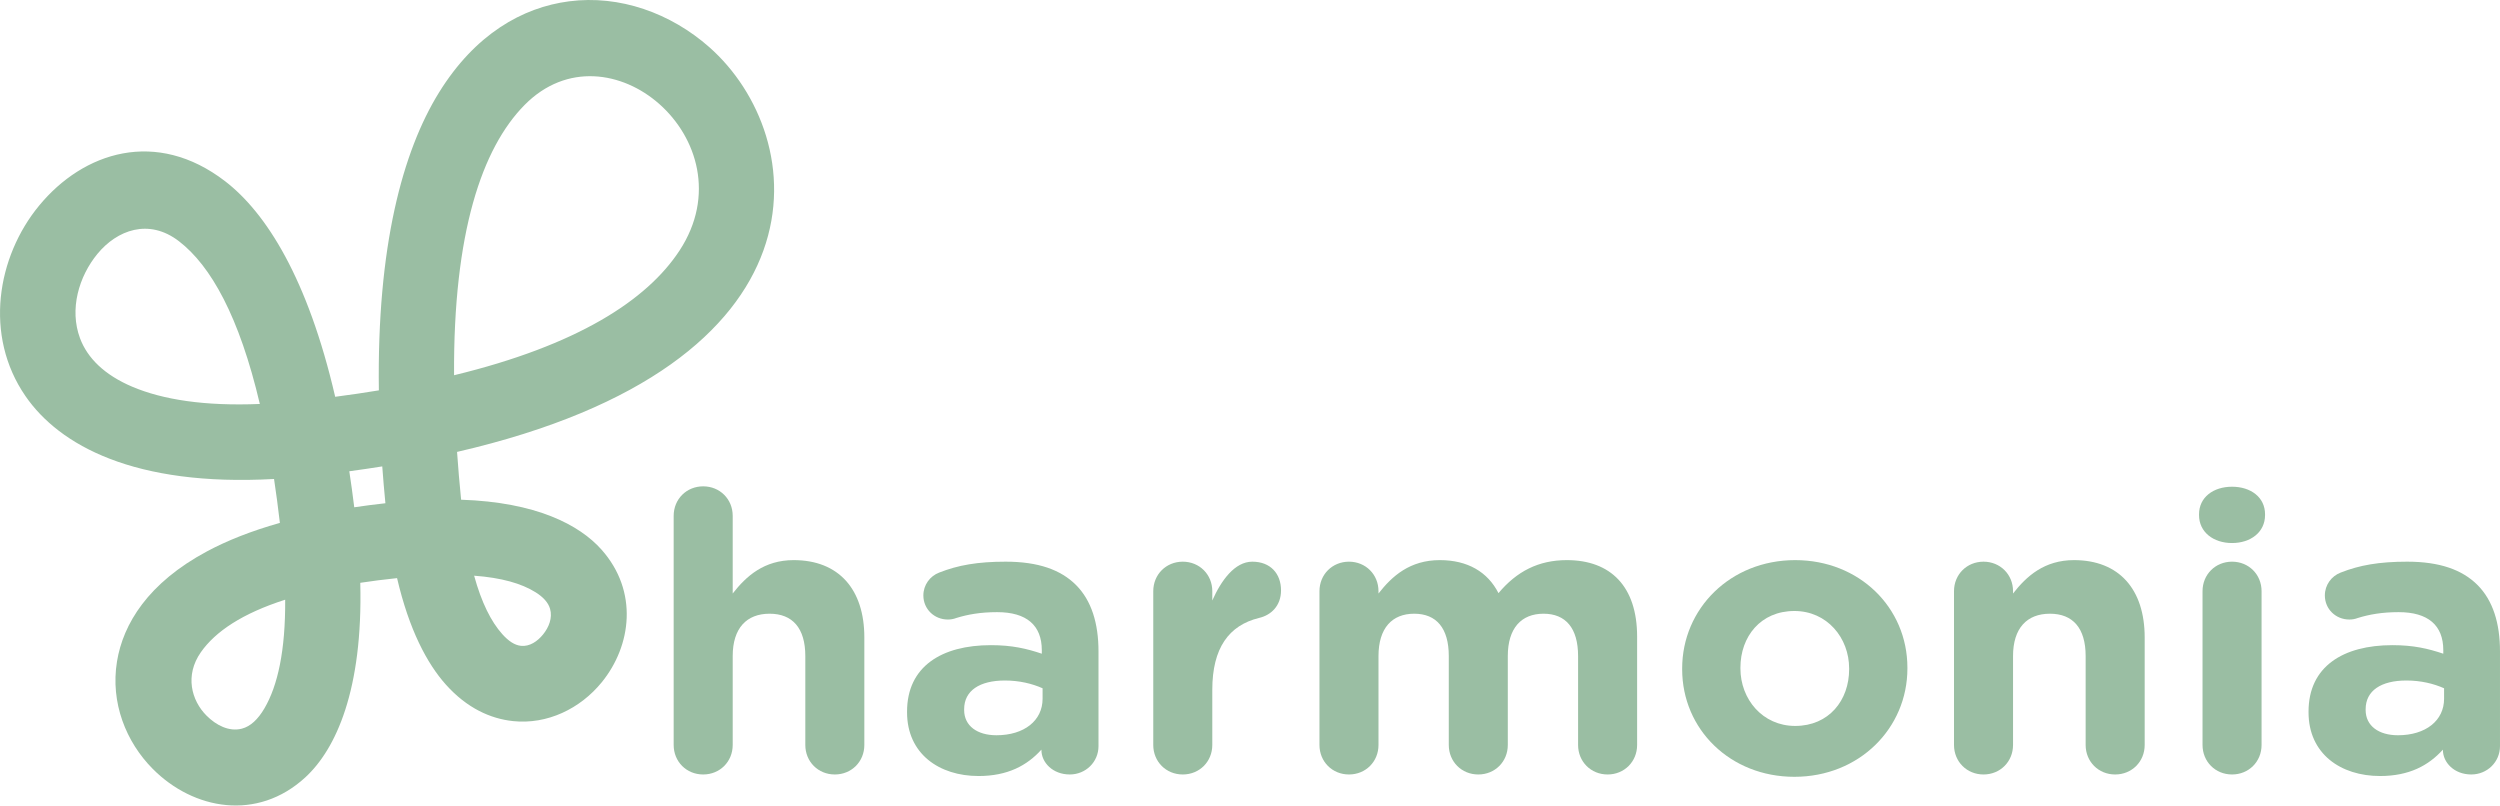 <?xml version="1.0" encoding="UTF-8"?> <svg xmlns="http://www.w3.org/2000/svg" xmlns:xlink="http://www.w3.org/1999/xlink" xmlns:xodm="http://www.corel.com/coreldraw/odm/2003" xmlns:serif="http://www.serif.com/" xml:space="preserve" width="82.399mm" height="26.549mm" version="1.1" style="shape-rendering:geometricPrecision; text-rendering:geometricPrecision; image-rendering:optimizeQuality; fill-rule:evenodd; clip-rule:evenodd" viewBox="0 0 6450.05 2078.22"> <defs> <style type="text/css"> .fil1 {fill:#9ABEA3} .fil0 {fill:#9ABEA3;fill-rule:nonzero} </style> </defs> <g id="Layer_x0020_1">  <g id="_1618410386656"> <g> <path class="fil0" d="M1738.07 1922.04c0,43.08 33.06,76.13 76.15,76.13 43.09,0 76.16,-33.05 76.16,-76.13l0 -229.43c0,-72.14 36.04,-109.22 95.15,-109.22 59.13,0 92.2,37.08 92.2,109.22l0 229.43c0,43.08 33.06,76.13 76.13,76.13 43.08,0 76.15,-33.05 76.15,-76.13l0 -277.53c0,-124.25 -66.14,-199.39 -182.34,-199.39 -76.15,0 -122.23,41.07 -157.29,86.15l0 -200.38c0,-43.07 -33.06,-76.13 -76.16,-76.13 -43.08,0 -76.15,33.06 -76.15,76.13l0 591.14z"></path> <path class="fil0" d="M2524.57 2002.17c75.14,0 125.25,-27.05 162.31,-68.11l0 0.99c0,32.06 29.06,63.12 73.16,63.12 41.05,0 74.11,-32.07 74.11,-73.14l0 -244.47c0,-72.14 -18.02,-131.25 -58.09,-171.32 -39.08,-39.08 -97.21,-60.11 -181.34,-60.11 -72.14,0 -123.23,9.02 -171.33,28.04 -24.05,9.02 -41.09,32.07 -41.09,59.11 0,35.06 28.06,62.12 63.12,62.12 7,0 14.03,-0.99 22.05,-4.01 29.03,-9 62.1,-15.03 105.19,-15.03 76.15,0 115.23,34.09 115.23,98.18l0 9.03c-39.08,-13.03 -76.16,-22.04 -131.26,-22.04 -127.26,0 -216.4,55.1 -216.4,171.3l0 2.02c0,107.2 83.16,164.3 184.33,164.3zm46.11 -105.19c-49.1,0 -83.16,-24.05 -83.16,-65.12l0 -2c0,-48.09 40.06,-74.14 105.19,-74.14 37.08,0 70.13,8.01 97.17,20.04l0 27.04c0,56.12 -47.08,94.18 -119.19,94.18z"></path> <path class="fil0" d="M2975.43 1922.04c0,43.08 33.06,76.13 76.15,76.13 43.08,0 76.16,-33.05 76.16,-76.13l0 -142.26c0,-108.23 43.06,-166.32 120.21,-185.38 31.08,-7.01 57.12,-31.05 57.12,-71.15 0,-43.06 -27.06,-74.11 -74.14,-74.11 -45.1,0 -80.17,48.09 -103.19,100.18l0 -24.05c0,-43.07 -33.07,-76.13 -76.16,-76.13 -43.08,0 -76.15,33.06 -76.15,76.13l0 396.77z"></path> <path class="fil0" d="M3404.25 1922.04c0,43.08 33.07,76.13 76.16,76.13 43.08,0 76.13,-33.05 76.13,-76.13l0 -229.43c0,-72.14 35.08,-109.22 92.17,-109.22 57.12,0 89.19,37.08 89.19,109.22l0 229.43c0,43.08 33.04,76.13 76.13,76.13 43.06,0 76.13,-33.05 76.13,-76.13l0 -229.43c0,-72.14 35.07,-109.22 92.2,-109.22 57.1,0 89.14,37.08 89.14,109.22l0 229.43c0,43.08 33.06,76.13 76.16,76.13 43.08,0 76.15,-33.05 76.15,-76.13l0 -279.55c0,-129.24 -68.13,-197.37 -181.34,-197.37 -73.14,0 -129.26,29.06 -176.36,85.17 -28.03,-55.12 -80.14,-85.17 -151.29,-85.17 -77.13,0 -123.2,41.07 -158.29,86.15l0 -6c0,-43.07 -33.05,-76.13 -76.13,-76.13 -43.08,0 -76.16,33.06 -76.16,76.13l0 396.77z"></path> <path class="fil0" d="M4629.59 2004.18c167.31,0 291.56,-125.22 291.56,-279.5l0 -2.02c0,-155.3 -124.25,-277.54 -289.57,-277.54 -167.31,0 -291.56,125.25 -291.56,279.56l0 1.97c0,155.3 124.25,277.53 289.57,277.53zm2 -131.25c-84.16,0 -141.27,-69.1 -141.27,-148.25l0 -2.02c0,-80.17 52.1,-146.28 139.27,-146.28 84.16,0 141.25,69.13 141.25,148.3l0 1.97c0,80.17 -52.09,146.28 -139.26,146.28z"></path> <path class="fil0" d="M5041.37 1922.04c0,43.08 33.07,76.13 76.16,76.13 43.07,0 76.16,-33.05 76.16,-76.13l0 -229.43c0,-72.14 36.06,-109.22 95.17,-109.22 59.11,0 92.16,37.08 92.16,109.22l0 229.43c0,43.08 33.06,76.13 76.15,76.13 43.08,0 76.16,-33.05 76.16,-76.13l0 -277.53c0,-124.25 -66.14,-199.39 -182.37,-199.39 -76.13,0 -122.21,41.07 -157.27,86.15l0 -6c0,-43.07 -33.09,-76.13 -76.16,-76.13 -43.08,0 -76.16,33.06 -76.16,76.13l0 396.77z"></path> <path class="fil0" d="M5673.57 1328.92c0,44.06 37.08,72.13 85.17,72.13 48.09,0 85.15,-28.06 85.15,-72.13l0 -2.01c0,-44.1 -37.06,-71.15 -85.15,-71.15 -48.09,0 -85.17,27.05 -85.17,71.15l0 2.01zm9.02 593.12c0,43.08 33.07,76.13 76.16,76.13 43.08,0 76.16,-33.05 76.16,-76.13l0 -396.77c0,-43.07 -33.07,-76.13 -76.16,-76.13 -43.08,0 -76.16,33.06 -76.16,76.13l0 396.77z"></path> <path class="fil0" d="M6140.47 2002.17c75.13,0 125.25,-27.05 162.3,-68.11l0 0.99c0,32.06 29.06,63.12 73.14,63.12 41.06,0 74.14,-32.07 74.14,-73.14l0 -244.47c0,-72.14 -18.02,-131.25 -58.09,-171.32 -39.08,-39.08 -97.21,-60.11 -181.35,-60.11 -72.14,0 -123.25,9.02 -171.34,28.04 -24.05,9.02 -41.09,32.07 -41.09,59.11 0,35.06 28.06,62.12 63.12,62.12 7.05,0 14.05,-0.99 22.05,-4.01 29.06,-9 62.13,-15.03 105.21,-15.03 76.13,0 115.21,34.09 115.21,98.18l0 9.03c-39.08,-13.03 -76.16,-22.04 -131.26,-22.04 -127.24,0 -216.41,55.1 -216.41,171.3l0 2.02c0,107.2 83.16,164.3 184.36,164.3zm46.1 -105.19c-49.11,0 -83.16,-24.05 -83.16,-65.12l0 -2c0,-48.09 40.07,-74.14 105.19,-74.14 37.07,0 70.12,8.01 97.18,20.04l0 27.04c0,56.12 -47.09,94.18 -119.22,94.18z"></path> </g> <g> <path class="fil1" d="M864.77 1023.74c38.97,-5.1 76.51,-10.61 112.7,-16.6 -5.16,-370.99 61.15,-616.51 155.09,-768.36 93.26,-150.72 215.34,-219.76 335.73,-235.38 130.26,-16.9 261.87,30.2 361.56,118.13 262.59,231.69 327.22,819.11 -650.64,1044.4 2.74,39.71 6.22,80.81 10.47,123.34 193.36,6.4 304.98,64.42 362.27,128.81 95.53,107.4 77.36,247.84 0.57,342.2 -55.48,68.18 -140.61,109.54 -229.08,100.18 -57.53,-6.11 -118.39,-33.04 -173.08,-94.15 -48.6,-54.33 -94.94,-141.75 -125.93,-274.73 -33.43,3.48 -65.03,7.53 -94.92,12.08 6.98,275.73 -62.42,429.09 -142.05,502.2 -123.87,113.65 -288.21,83.52 -393.08,-21.82 -69.28,-69.55 -109.9,-171.2 -92.54,-277.44 15.77,-96.68 79.89,-202.68 232.79,-284.37 50.9,-27.19 112.83,-52.11 187.48,-73.14 -4.6,-39.52 -9.65,-77.28 -15.08,-113.29 -360.53,20.08 -553.84,-87.05 -641.18,-213.63 -108.29,-156.93 -73.33,-360.14 34.98,-491.58 114.59,-139.11 302.59,-199.34 479.82,-63.12 105.8,81.29 213.54,251.07 284.14,556.28zm-194.42 18.49c-52.89,-225.24 -126.25,-356.54 -208.72,-419.91 -77.86,-59.84 -159.74,-28.63 -210.08,32.45 -48.16,58.46 -73.1,143.08 -45.06,218.07 18.93,50.66 62.8,94.4 134.61,124.86 79.06,33.53 186.86,50.41 329.26,44.53zm243.6 266.55c25.77,-3.84 52.53,-7.32 80.38,-10.38 -3.16,-32.43 -5.86,-64.12 -8.11,-95.06 -27.66,4.41 -55.98,8.59 -85.03,12.52 4.59,29.97 8.83,60.93 12.76,92.92zm-178.18 238.46c-110.8,35.51 -180.2,82.22 -217.56,135.54 -41.77,59.6 -24.49,124.25 14.54,163.45 24.83,24.96 58.34,42.24 91.16,33.75 22.37,-5.77 41.62,-23.94 58.39,-52.55 34.41,-58.69 54.25,-149.28 53.47,-280.19zm487.49 -61.93c19.08,69.36 43.7,118.44 72.63,150.76 15.77,17.62 31.54,28.42 48.12,30.18 22.67,2.4 42.79,-11.76 57.01,-29.23 15.05,-18.48 24.89,-42.85 18.12,-66.3 -4.69,-16.23 -17.66,-30.31 -37.38,-42.66 -36.23,-22.71 -88.02,-37.57 -158.5,-42.75zm-51.77 -517.2c316.72,-76.74 497.44,-192.89 581.84,-321.85 92.43,-141.29 45.38,-291.73 -52.68,-378.27 -94.41,-83.28 -238.33,-107.52 -347.24,2.84 -110.24,111.73 -184.08,330.13 -181.92,697.27z"></path> </g> </g> </g> </svg> 